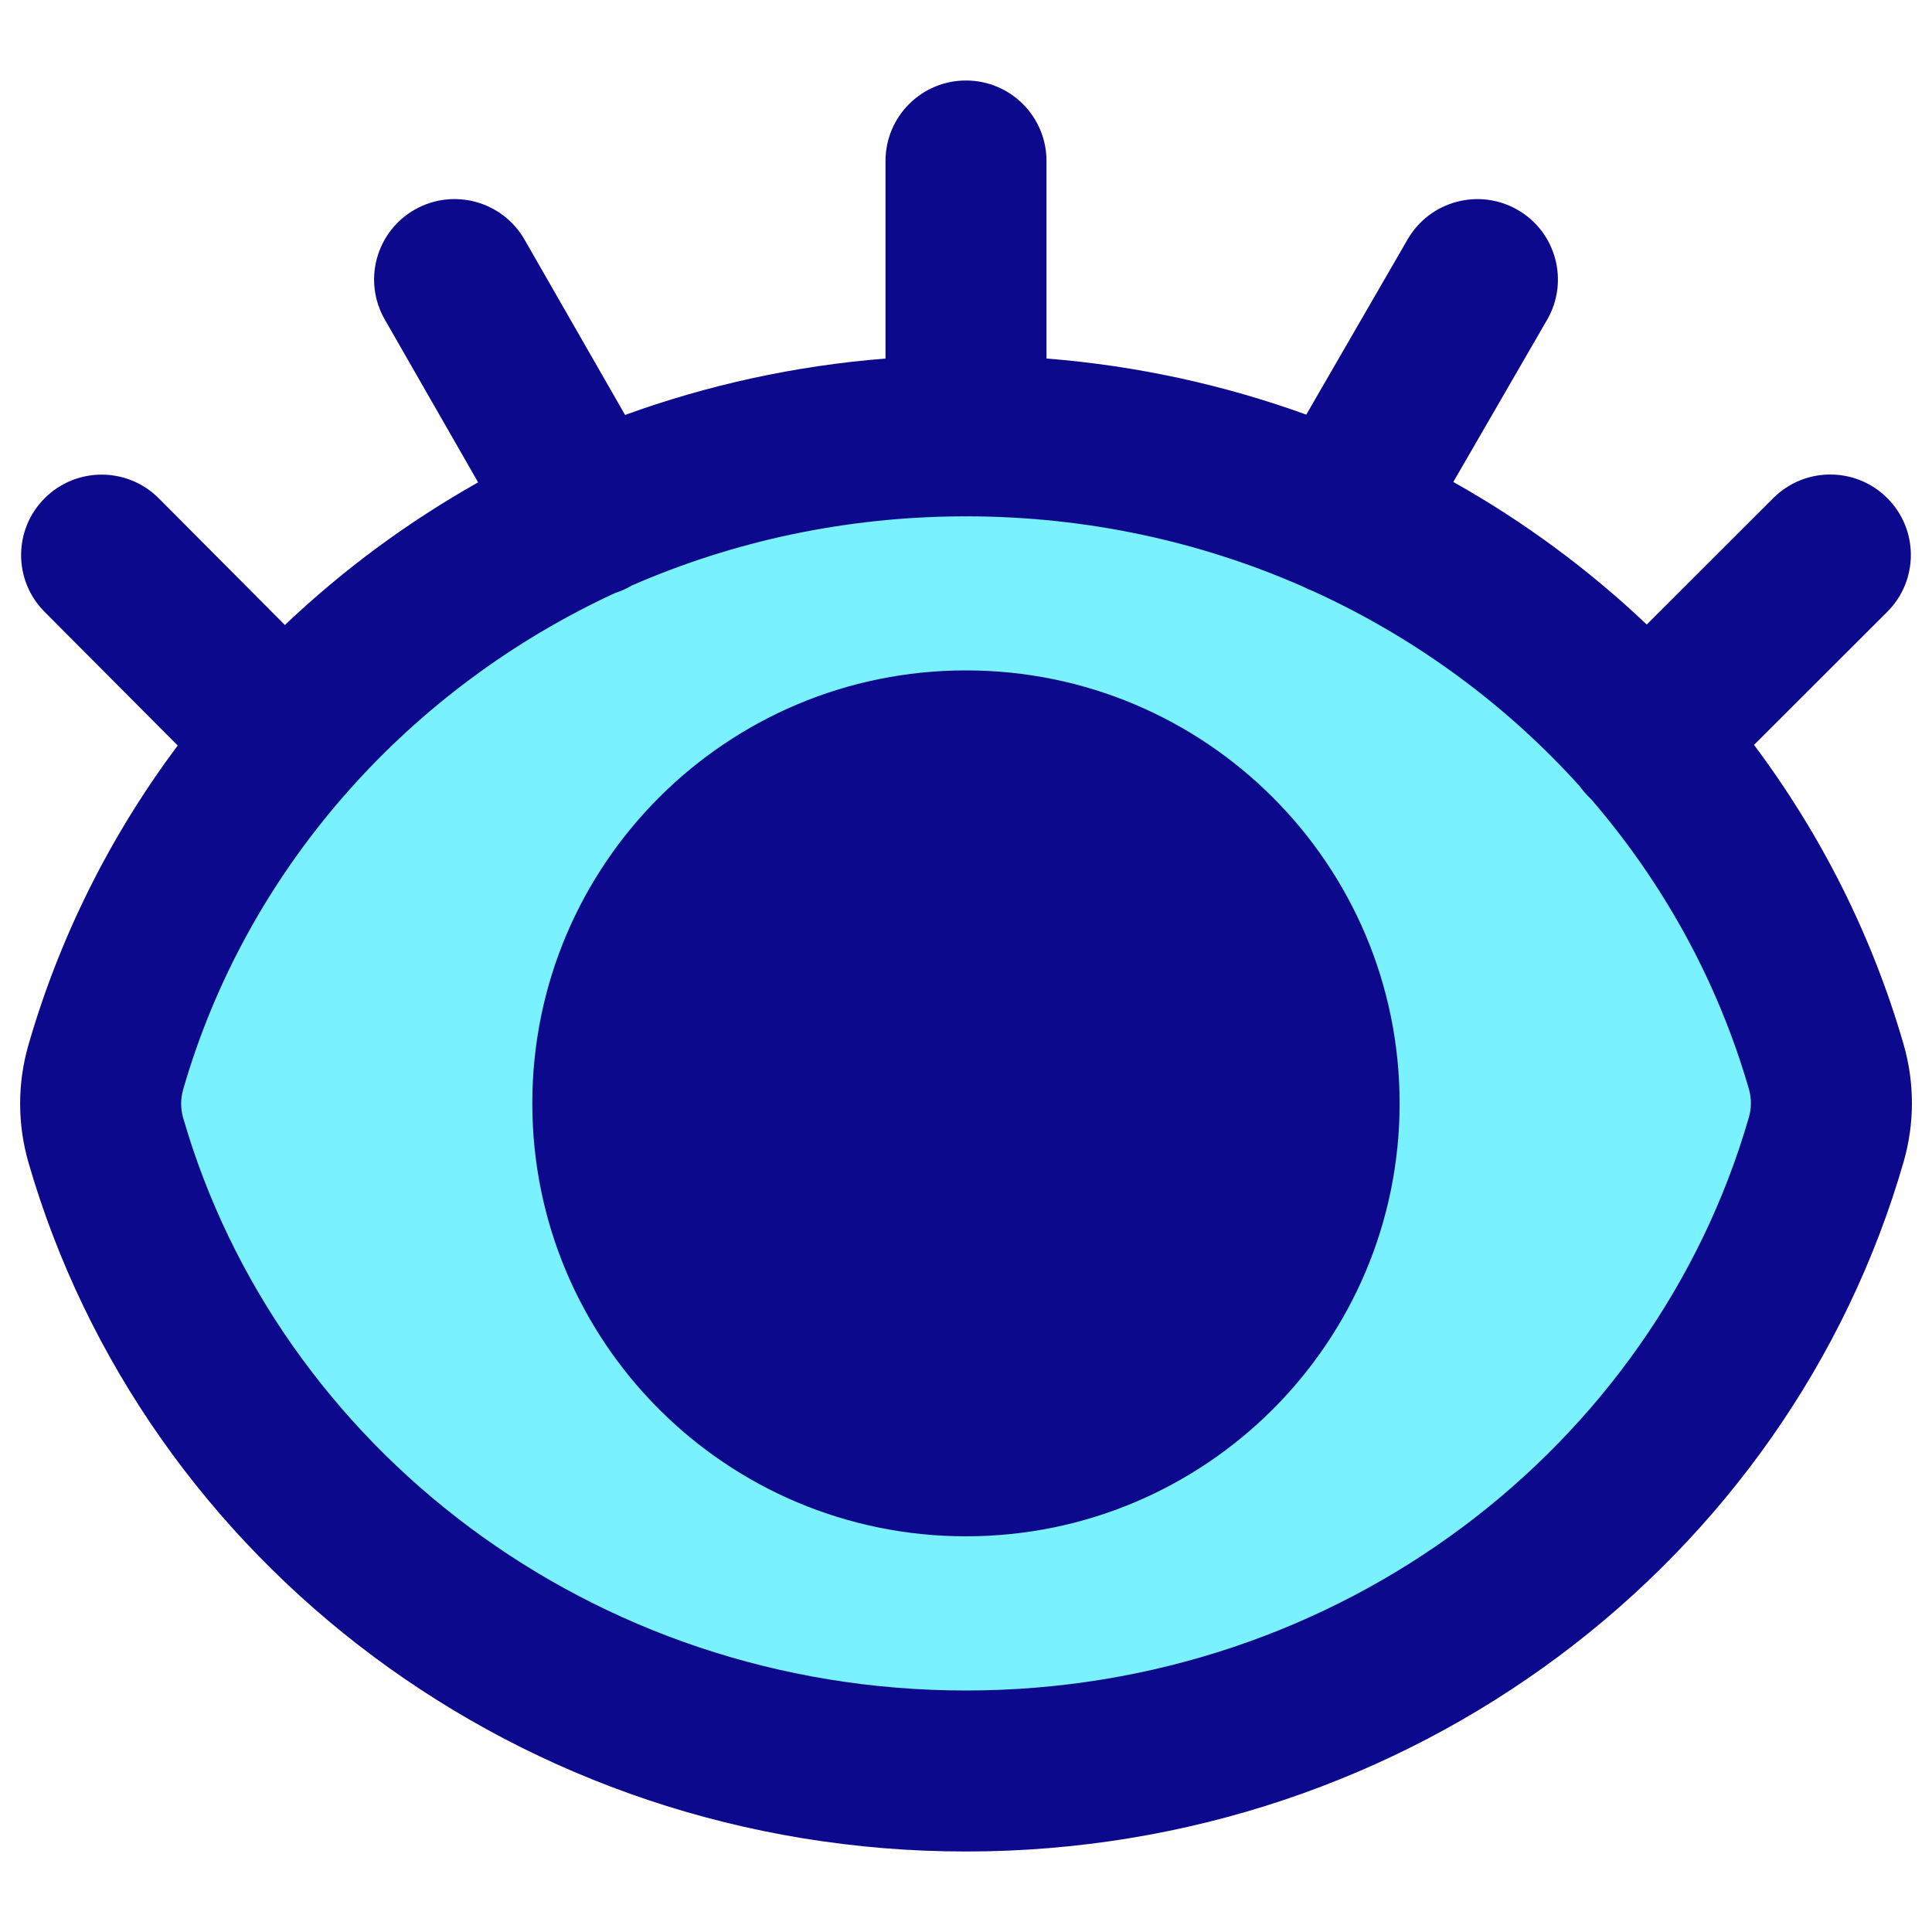 <svg xmlns="http://www.w3.org/2000/svg" fill="none" viewBox="0 0 48 48" id="Eye-Optic--Streamline-Plump">
  <desc>
    Eye Optic Streamline Icon: https://streamlinehq.com
  </desc>
  <g id="eye-optic--health-medical-eye-optic">
    <path id="Intersect" fill="#7af1ff" d="M2.628 28.327c-0.171 -0.591 -0.171 -1.219 -0.001 -1.81C5.235 17.468 13.817 10.828 24.002 10.828c10.179 0 18.758 6.632 21.37 15.673 0.171 0.591 0.171 1.219 0.001 1.81C42.766 37.36 34.184 44 23.998 44 13.819 44 5.241 37.368 2.628 28.327Z" stroke-width="1"></path>
    <path id="Union" fill="#0c098c" fill-rule="evenodd" d="M24 2c1.105 0 2 0.895 2 2v4.907c2.251 0.179 4.417 0.657 6.454 1.394l2.518 -4.354c0.553 -0.956 1.777 -1.284 2.734 -0.733 0.957 0.552 1.284 1.774 0.732 2.73L36.107 11.974c1.752 0.984 3.366 2.176 4.806 3.542l3.144 -3.141c0.781 -0.781 2.049 -0.781 2.831 -0.001 0.782 0.78 0.782 2.045 0.001 2.826l-3.311 3.307c1.66 2.215 2.932 4.726 3.716 7.439 0.276 0.953 0.276 1.965 0.001 2.919C44.437 38.785 35.059 46 23.998 46 12.944 46 3.571 38.794 0.707 28.882c-0.275 -0.953 -0.276 -1.965 -0.001 -2.919 0.782 -2.713 2.051 -5.224 3.709 -7.441L1.106 15.199c-0.779 -0.783 -0.775 -2.048 0.009 -2.826 0.784 -0.778 2.052 -0.774 2.831 0.009l3.132 3.146c1.438 -1.366 3.051 -2.559 4.801 -3.544L9.559 7.937c-0.549 -0.958 -0.217 -2.179 0.742 -2.727 0.959 -0.548 2.182 -0.215 2.731 0.743l2.498 4.356c2.042 -0.741 4.213 -1.222 6.47 -1.401V4c0 -1.105 0.895 -2 2 -2Zm0 10.829c-0.024 0 -0.048 -0 -0.071 -0.001 -2.938 0.01 -5.723 0.624 -8.232 1.718 -0.011 0.006 -0.021 0.013 -0.032 0.019 -0.126 0.072 -0.257 0.129 -0.391 0.171 -2.544 1.178 -4.79 2.855 -6.603 4.895 -0.04 0.05 -0.083 0.099 -0.129 0.146 -1.833 2.103 -3.211 4.582 -3.992 7.293 -0.066 0.229 -0.066 0.472 0 0.701C6.911 35.943 14.694 42 23.998 42c9.309 0 17.097 -6.065 19.453 -14.242 0.066 -0.229 0.066 -0.472 -0 -0.701 -0.773 -2.677 -2.129 -5.127 -3.929 -7.212 -0.019 -0.018 -0.038 -0.036 -0.057 -0.055 -0.081 -0.081 -0.153 -0.167 -0.218 -0.257 -1.825 -2.025 -4.078 -3.686 -6.627 -4.848 -0.083 -0.031 -0.165 -0.067 -0.246 -0.11 -2.527 -1.112 -5.337 -1.737 -8.303 -1.747 -0.024 0.001 -0.048 0.001 -0.072 0.001ZM13.225 27.413c0 -5.942 4.825 -10.757 10.774 -10.757s10.774 4.814 10.774 10.757c0 5.942 -4.825 10.756 -10.774 10.756s-10.774 -4.814 -10.774 -10.756Z" clip-rule="evenodd" stroke-width="1"></path>
  </g>
</svg>